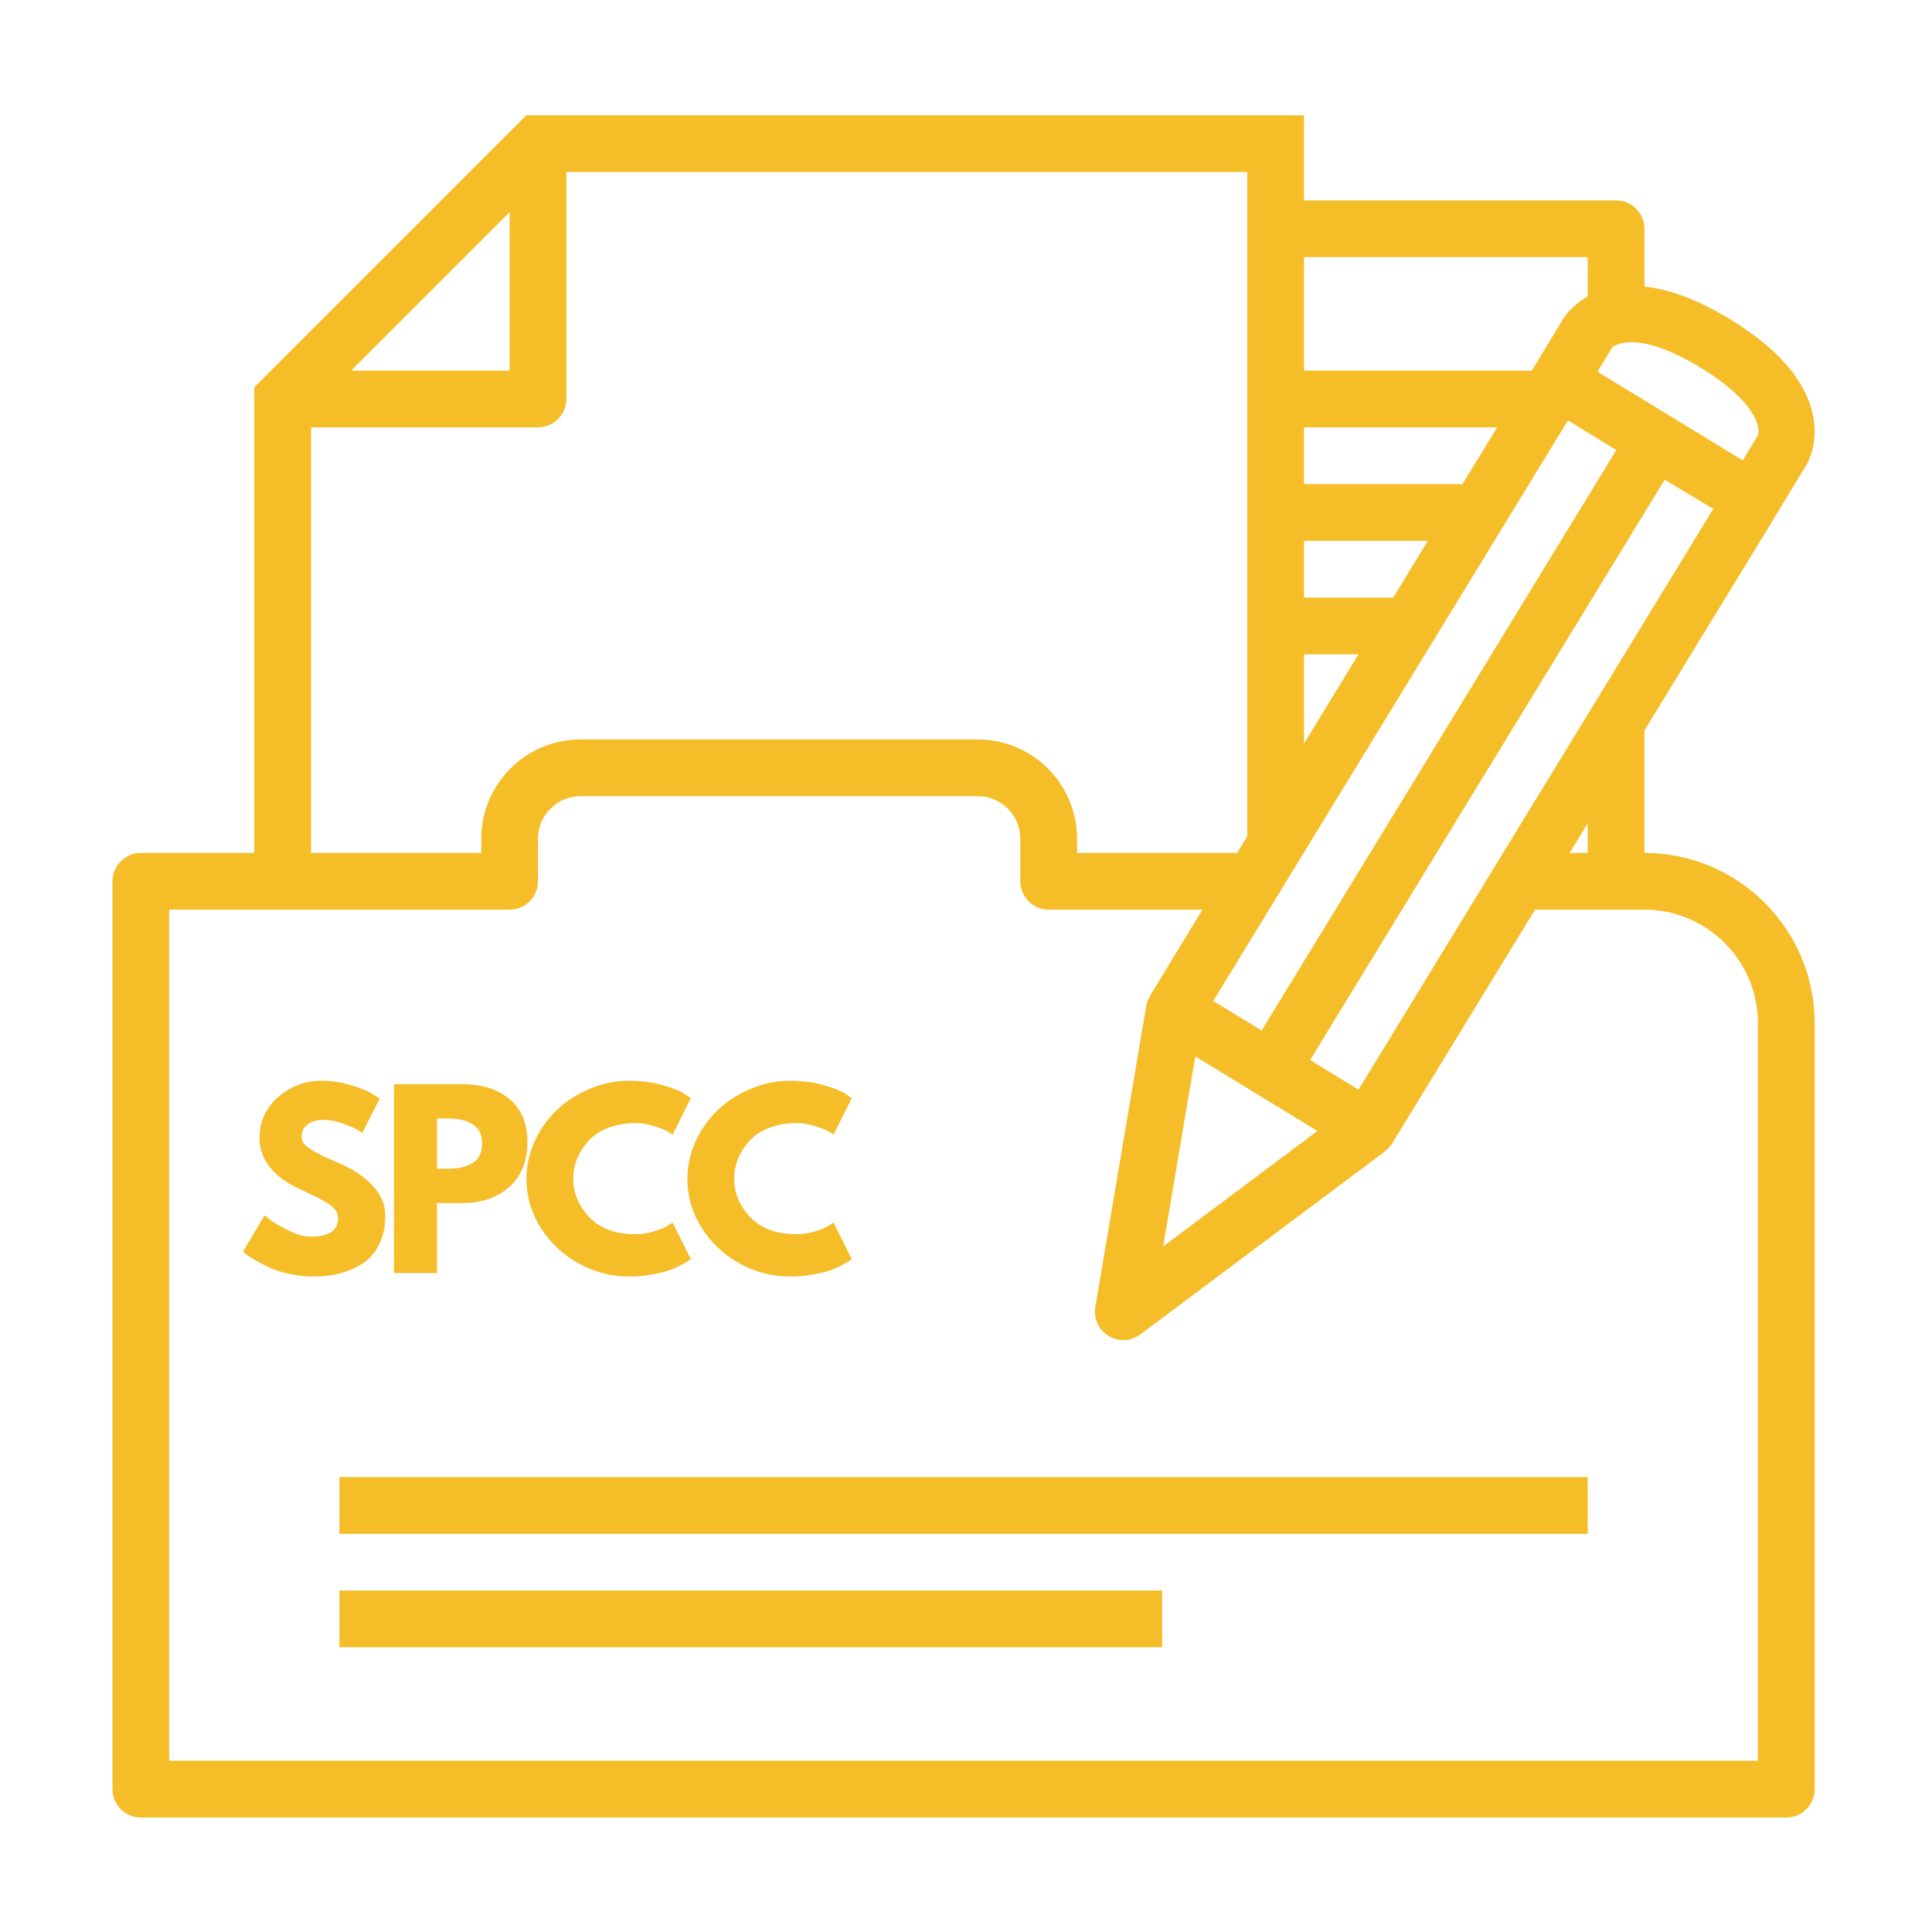 <?xml version="1.0" encoding="UTF-8"?>
<svg xmlns="http://www.w3.org/2000/svg" xmlns:xlink="http://www.w3.org/1999/xlink" width="375pt" height="375pt" viewBox="0 0 375 375" version="1.2">
<defs>
<g>
<symbol overflow="visible" id="glyph0-0">
<path style="stroke:none;" d=""/>
</symbol>
<symbol overflow="visible" id="glyph0-1">
<path style="stroke:none;" d="M 16.172 -37.328 C 18.16 -37.328 20.102 -37.035 22 -36.453 C 23.895 -35.879 25.301 -35.312 26.219 -34.75 L 27.547 -33.859 L 24.172 -27.203 C 23.91 -27.379 23.539 -27.609 23.062 -27.891 C 22.594 -28.172 21.703 -28.547 20.391 -29.016 C 19.086 -29.492 17.875 -29.734 16.75 -29.734 C 15.363 -29.734 14.289 -29.438 13.531 -28.844 C 12.77 -28.25 12.391 -27.445 12.391 -26.438 C 12.391 -25.938 12.566 -25.469 12.922 -25.031 C 13.285 -24.602 13.895 -24.145 14.75 -23.656 C 15.613 -23.176 16.367 -22.785 17.016 -22.484 C 17.672 -22.191 18.68 -21.75 20.047 -21.156 C 22.41 -20.145 24.43 -18.77 26.109 -17.031 C 27.785 -15.301 28.625 -13.344 28.625 -11.156 C 28.625 -9.051 28.242 -7.211 27.484 -5.641 C 26.723 -4.066 25.68 -2.836 24.359 -1.953 C 23.047 -1.066 21.586 -0.41 19.984 0.016 C 18.391 0.453 16.66 0.672 14.797 0.672 C 13.191 0.672 11.617 0.504 10.078 0.172 C 8.547 -0.148 7.258 -0.555 6.219 -1.047 C 5.188 -1.535 4.254 -2.016 3.422 -2.484 C 2.586 -2.961 1.977 -3.363 1.594 -3.688 L 1.016 -4.172 L 5.203 -11.203 C 5.555 -10.898 6.039 -10.52 6.656 -10.062 C 7.281 -9.602 8.383 -8.988 9.969 -8.219 C 11.562 -7.445 12.961 -7.062 14.172 -7.062 C 17.703 -7.062 19.469 -8.266 19.469 -10.672 C 19.469 -11.172 19.336 -11.633 19.078 -12.062 C 18.828 -12.488 18.383 -12.914 17.75 -13.344 C 17.113 -13.781 16.551 -14.125 16.062 -14.375 C 15.57 -14.625 14.77 -15.008 13.656 -15.531 C 12.551 -16.051 11.734 -16.441 11.203 -16.703 C 8.973 -17.805 7.25 -19.176 6.031 -20.812 C 4.82 -22.457 4.219 -24.227 4.219 -26.125 C 4.219 -29.414 5.43 -32.102 7.859 -34.188 C 10.297 -36.281 13.066 -37.328 16.172 -37.328 Z M 16.172 -37.328 "/>
</symbol>
<symbol overflow="visible" id="glyph0-2">
<path style="stroke:none;" d="M 2.672 -36.656 L 16.047 -36.656 C 19.773 -36.656 22.797 -35.691 25.109 -33.766 C 27.422 -31.848 28.578 -29.051 28.578 -25.375 C 28.578 -21.695 27.406 -18.812 25.062 -16.719 C 22.719 -14.633 19.711 -13.594 16.047 -13.594 L 11.016 -13.594 L 11.016 0 L 2.672 0 Z M 11.016 -20.266 L 13.375 -20.266 C 15.238 -20.266 16.77 -20.641 17.969 -21.391 C 19.176 -22.148 19.781 -23.391 19.781 -25.109 C 19.781 -26.859 19.176 -28.109 17.969 -28.859 C 16.77 -29.617 15.238 -30 13.375 -30 L 11.016 -30 Z M 11.016 -20.266 "/>
</symbol>
<symbol overflow="visible" id="glyph0-3">
<path style="stroke:none;" d="M 22.172 -7.547 C 23.441 -7.547 24.676 -7.738 25.875 -8.125 C 27.082 -8.508 27.969 -8.883 28.531 -9.25 L 29.375 -9.828 L 32.922 -2.703 C 32.805 -2.617 32.645 -2.504 32.438 -2.359 C 32.227 -2.211 31.742 -1.938 30.984 -1.531 C 30.234 -1.133 29.426 -0.785 28.562 -0.484 C 27.707 -0.191 26.582 0.07 25.188 0.312 C 23.801 0.551 22.367 0.672 20.891 0.672 C 17.484 0.672 14.254 -0.164 11.203 -1.844 C 8.148 -3.52 5.688 -5.82 3.812 -8.75 C 1.945 -11.688 1.016 -14.859 1.016 -18.266 C 1.016 -20.836 1.562 -23.305 2.656 -25.672 C 3.758 -28.047 5.223 -30.078 7.047 -31.766 C 8.867 -33.461 10.992 -34.812 13.422 -35.812 C 15.848 -36.82 18.336 -37.328 20.891 -37.328 C 23.254 -37.328 25.438 -37.047 27.438 -36.484 C 29.438 -35.922 30.852 -35.359 31.688 -34.797 L 32.922 -33.953 L 29.375 -26.844 C 29.164 -27.02 28.852 -27.234 28.438 -27.484 C 28.02 -27.734 27.188 -28.066 25.938 -28.484 C 24.695 -28.898 23.441 -29.109 22.172 -29.109 C 20.16 -29.109 18.352 -28.781 16.75 -28.125 C 15.156 -27.477 13.891 -26.617 12.953 -25.547 C 12.016 -24.484 11.301 -23.336 10.812 -22.109 C 10.332 -20.879 10.094 -19.629 10.094 -18.359 C 10.094 -15.566 11.133 -13.066 13.219 -10.859 C 15.312 -8.648 18.297 -7.547 22.172 -7.547 Z M 22.172 -7.547 "/>
</symbol>
</g>
<clipPath id="clip1">
  <path d="M 21.828 22 L 353 22 L 353 353 L 21.828 353 Z M 21.828 22 "/>
</clipPath>
</defs>
<g id="surface1">
<g clip-path="url(#clip1)" clip-rule="nonzero">
<path style=" stroke:none;fill-rule:nonzero;fill:rgb(96.078%,74.12%,15.689%);fill-opacity:1;" d="M 341.211 341.762 L 32.84 341.762 L 32.84 176.562 L 98.918 176.562 C 101.953 176.562 104.426 174.09 104.426 171.059 L 104.426 162.797 C 104.426 158.238 108.125 154.535 112.688 154.535 L 189.781 154.535 C 194.34 154.535 198.039 158.238 198.039 162.797 L 198.039 171.059 C 198.039 174.09 200.512 176.562 203.547 176.562 L 233.402 176.562 L 223.227 193.254 C 223.184 193.297 223.184 193.383 223.141 193.449 C 222.84 193.988 222.605 194.566 222.496 195.191 L 212.602 253.68 C 212.234 255.895 213.246 258.129 215.16 259.293 C 216.066 259.828 217.055 260.109 218.043 260.109 C 219.207 260.109 220.367 259.723 221.336 259.012 L 268.828 223.477 C 268.914 223.414 268.98 223.328 269.066 223.262 C 269.219 223.113 269.391 222.961 269.539 222.789 C 269.711 222.617 269.863 222.422 270.012 222.207 C 270.078 222.102 270.164 222.035 270.227 221.93 L 297.953 176.562 L 319.184 176.562 C 331.34 176.562 341.211 186.438 341.211 198.59 Z M 60.375 82.949 L 104.426 82.949 C 107.461 82.949 109.934 80.477 109.934 77.445 L 109.934 33.391 L 242.094 33.391 L 242.094 162.344 L 240.137 165.551 L 209.051 165.551 L 209.051 162.797 C 209.051 152.172 200.406 143.523 189.781 143.523 L 112.688 143.523 C 102.059 143.523 93.414 152.172 93.414 162.797 L 93.414 165.551 L 60.375 165.551 Z M 98.918 41.176 L 98.918 71.938 L 68.16 71.938 Z M 308.172 49.91 L 308.172 57.547 C 305.098 59.289 303.656 61.504 303.504 61.742 L 297.824 71.121 L 297.332 71.938 L 253.105 71.938 L 253.105 49.91 Z M 341.191 84.543 L 338.266 89.359 L 310.066 72.152 L 312.926 67.441 C 312.969 67.379 317.078 63.504 329.918 71.27 C 340.59 77.723 341.859 82.949 341.191 84.543 Z M 304.344 81.594 C 307.805 83.727 310.902 85.617 313.723 87.359 L 244.891 200.008 L 249.211 202.656 L 235.488 194.289 Z M 263.688 127.004 L 253.105 144.32 L 253.105 127.004 Z M 277.133 104.977 L 270.422 115.992 L 253.105 115.992 L 253.105 104.977 Z M 283.867 93.965 L 253.105 93.965 L 253.105 82.949 L 290.598 82.949 Z M 255.707 219.52 L 225.766 241.934 L 232.004 205.043 Z M 263.688 211.496 L 254.289 205.754 L 323.121 93.102 C 326.5 95.148 329.168 96.762 331.316 98.027 L 332.543 98.781 Z M 308.172 165.551 L 304.668 165.551 L 308.172 159.828 Z M 319.184 165.551 L 319.184 141.781 L 344.824 99.816 C 344.824 99.816 344.824 99.816 344.824 99.793 L 350.613 90.242 C 351.043 89.531 353.148 85.641 351.754 79.938 C 350.16 73.465 344.738 67.379 335.621 61.848 C 328.973 57.828 323.574 56.105 319.184 55.609 L 319.184 44.402 C 319.184 41.371 316.711 38.898 313.68 38.898 L 253.105 38.898 L 253.105 22.379 L 102.145 22.379 L 49.359 75.164 L 49.359 165.551 L 27.332 165.551 C 24.301 165.551 21.828 168.023 21.828 171.059 L 21.828 347.27 C 21.828 350.301 24.301 352.777 27.332 352.777 L 346.719 352.777 C 349.75 352.777 352.227 350.301 352.227 347.27 L 352.227 198.59 C 352.227 180.371 337.406 165.551 319.184 165.551 "/>
</g>
<path style=" stroke:none;fill-rule:nonzero;fill:rgb(96.078%,74.12%,15.689%);fill-opacity:1;" d="M 65.879 297.711 L 308.172 297.711 L 308.172 286.695 L 65.879 286.695 L 65.879 297.711 "/>
<path style=" stroke:none;fill-rule:nonzero;fill:rgb(96.078%,74.12%,15.689%);fill-opacity:1;" d="M 65.879 319.734 L 225.574 319.734 L 225.574 308.723 L 65.879 308.723 L 65.879 319.734 "/>
<g style="fill:rgb(96.078%,74.12%,15.689%);fill-opacity:1;">
  <use xlink:href="#glyph0-1" x="46.154" y="247.102"/>
</g>
<g style="fill:rgb(96.078%,74.12%,15.689%);fill-opacity:1;">
  <use xlink:href="#glyph0-2" x="73.794" y="247.102"/>
</g>
<g style="fill:rgb(96.078%,74.12%,15.689%);fill-opacity:1;">
  <use xlink:href="#glyph0-3" x="101.167" y="247.102"/>
</g>
<g style="fill:rgb(96.078%,74.12%,15.689%);fill-opacity:1;">
  <use xlink:href="#glyph0-3" x="132.407" y="247.102"/>
</g>
</g>
</svg>
